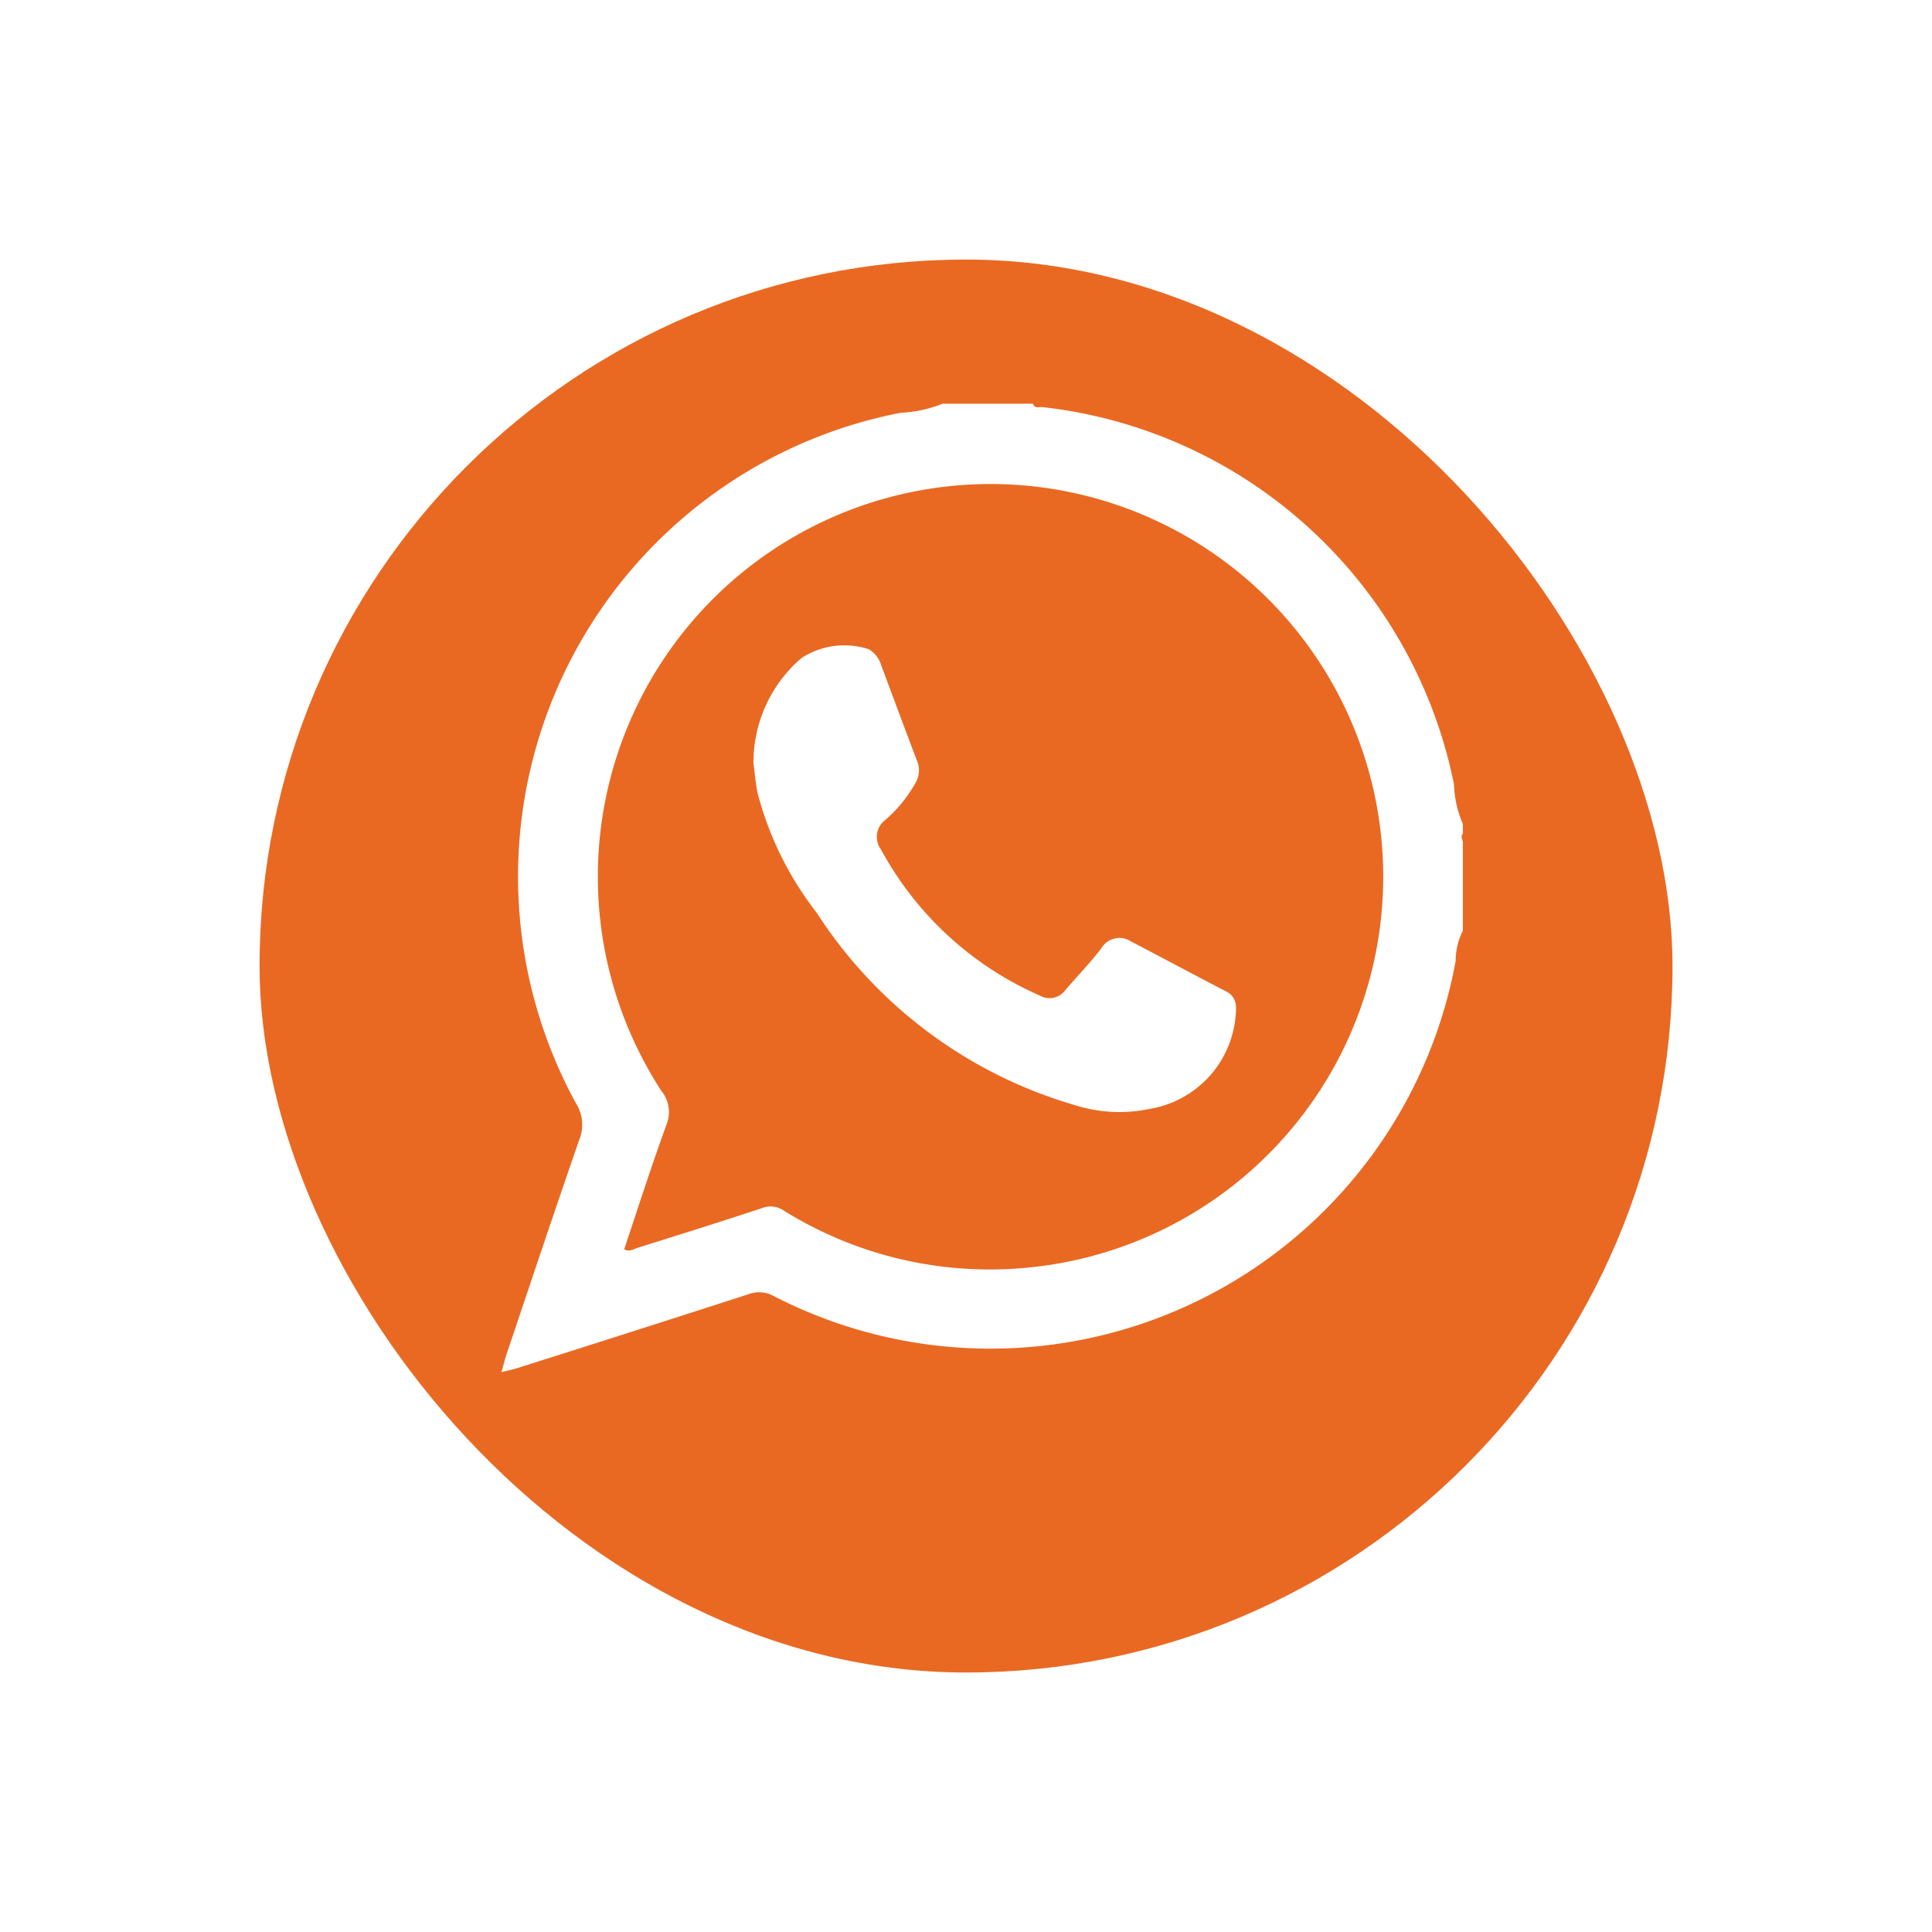 <svg xmlns="http://www.w3.org/2000/svg" xmlns:xlink="http://www.w3.org/1999/xlink" width="67" height="67" viewBox="0 0 67 67">
  <defs>
    <filter id="Rectangle_825" x="0" y="0" width="67" height="67" filterUnits="userSpaceOnUse">
      <feOffset dy="3" input="SourceAlpha"/>
      <feGaussianBlur stdDeviation="3" result="blur"/>
      <feFlood flood-opacity="0.161"/>
      <feComposite operator="in" in2="blur"/>
      <feComposite in="SourceGraphic"/>
    </filter>
    <clipPath id="clip-path">
      <rect id="Rectangle_822" data-name="Rectangle 822" width="33.343" height="33.585" fill="#fff"/>
    </clipPath>
  </defs>
  <g id="Group_4289" data-name="Group 4289" transform="translate(8.501 6.281)">
    <g transform="matrix(1, 0, 0, 1, -8.5, -6.28)" filter="url(#Rectangle_825)">
      <rect id="Rectangle_825-2" data-name="Rectangle 825" width="49" height="49" rx="24.5" transform="translate(9 6)" fill="#e96923"/>
    </g>
    <g id="Group_3944" data-name="Group 3944" transform="translate(8.889 7.719)" clip-path="url(#clip-path)">
      <path id="Path_18578" data-name="Path 18578" d="M15.291,0H18.43c.06.179.217.105.332.117A16.416,16.416,0,0,1,33.033,13.2a3.8,3.8,0,0,0,.308,1.376v.336c-.111.112.022.224,0,.336v3.027a2.322,2.322,0,0,0-.25,1.047A16.4,16.4,0,0,1,9.435,30.941a1.052,1.052,0,0,0-.89-.052Q4.552,32.178.552,33.443c-.163.052-.331.085-.552.141.072-.256.114-.436.173-.61.839-2.49,1.669-4.983,2.531-7.465a1.384,1.384,0,0,0-.119-1.247A16.385,16.385,0,0,1,13.858.311,4.223,4.223,0,0,0,15.291,0M4.255,29.327c.2.095.332-.013.467-.055,1.44-.454,2.882-.9,4.314-1.378a.828.828,0,0,1,.776.1,13.508,13.508,0,0,0,8.4,1.969A13.618,13.618,0,1,0,5.555,23.843a1.154,1.154,0,0,1,.164,1.169c-.52,1.427-.981,2.875-1.464,4.315" transform="translate(0 0.001)" fill="#fff"/>
      <path id="Path_18579" data-name="Path 18579" d="M77.644,78.508a4.771,4.771,0,0,1,1.67-3.66,2.724,2.724,0,0,1,2.336-.3.966.966,0,0,1,.428.566c.42,1.116.831,2.235,1.257,3.348a.853.853,0,0,1-.087.746,4.774,4.774,0,0,1-1.023,1.251.737.737,0,0,0-.157,1.034,11.508,11.508,0,0,0,5.5,5.06.68.68,0,0,0,.894-.188c.413-.482.855-.94,1.243-1.441a.725.725,0,0,1,1.019-.252c1.107.578,2.208,1.168,3.316,1.743.355.184.358.488.328.815a3.576,3.576,0,0,1-2.978,3.255,5.119,5.119,0,0,1-2.643-.142,15.955,15.955,0,0,1-8.911-6.66A11.467,11.467,0,0,1,77.779,79.5c-.06-.329-.09-.663-.135-1" transform="translate(-68.905 -66.031)" fill="#fff"/>
    </g>
  </g>
</svg>
